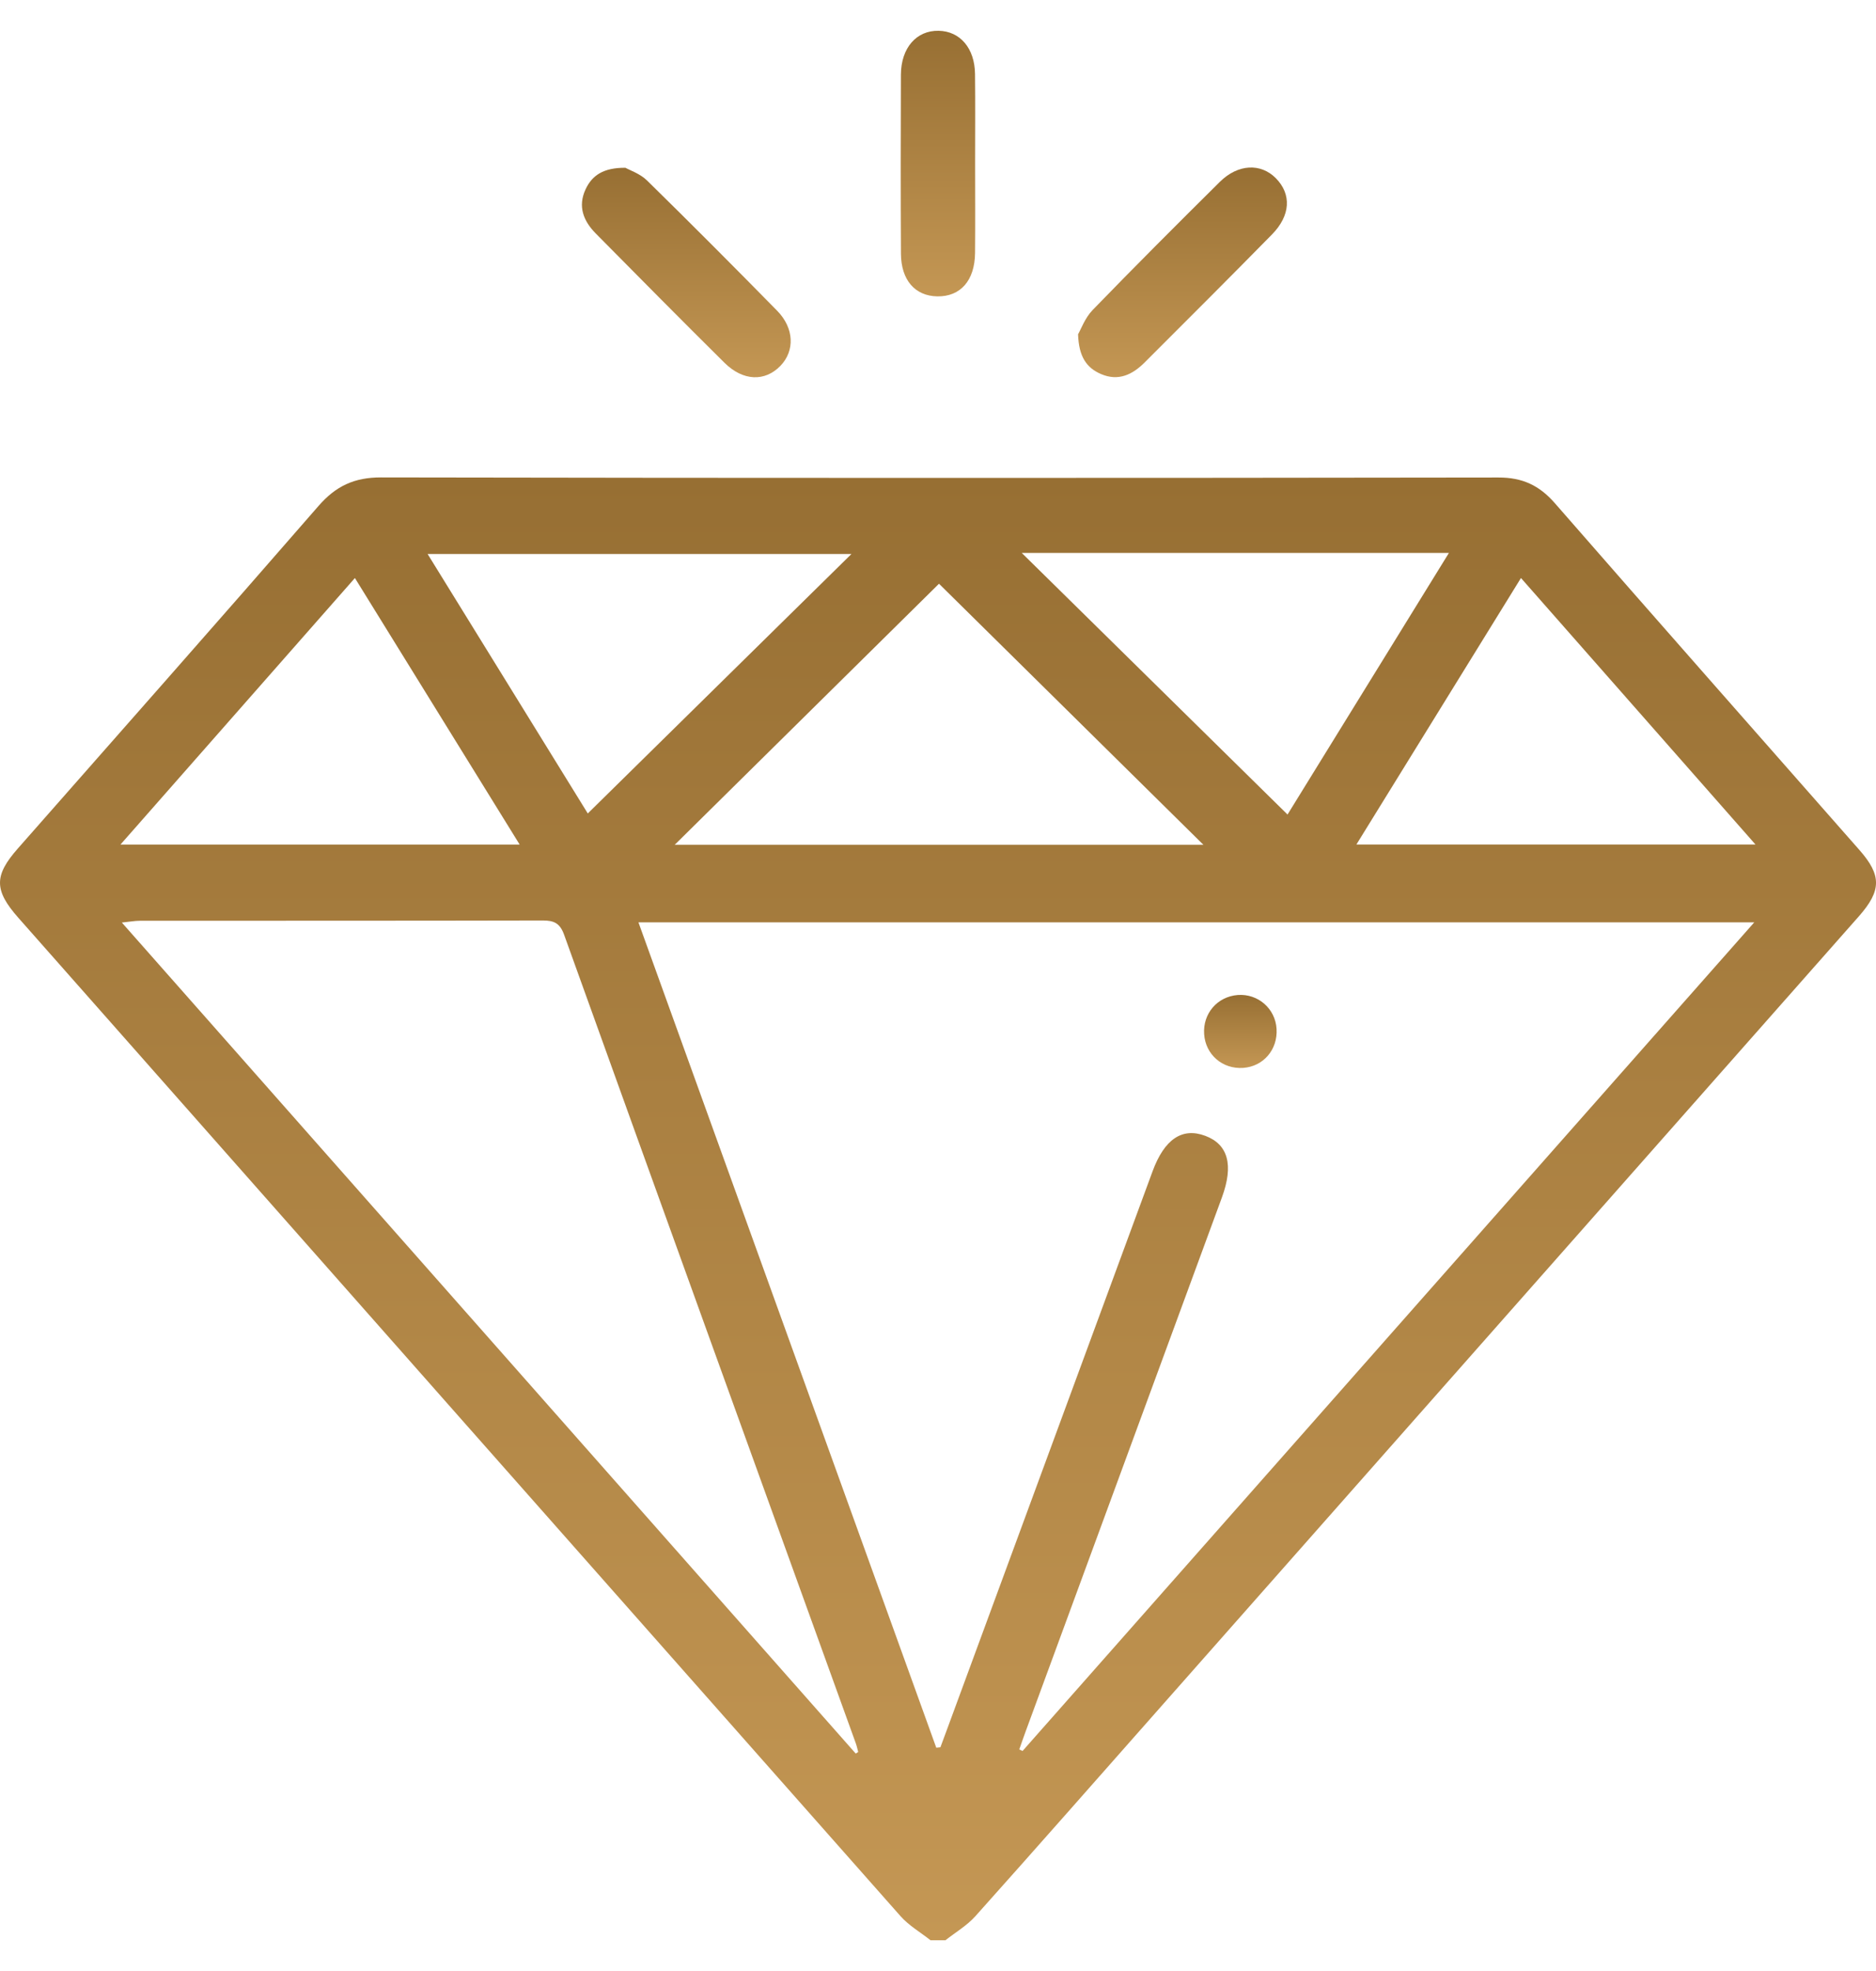 <svg width="60" height="63" viewBox="0 0 60 63" fill="none" xmlns="http://www.w3.org/2000/svg">
<path d="M29.762 62.018C29.44 61.763 29.071 61.551 28.803 61.249C19.392 50.616 9.989 39.975 0.586 29.335C-0.192 28.454 -0.192 27.987 0.569 27.123C3.779 23.476 6.999 19.837 10.188 16.171C10.743 15.534 11.335 15.258 12.187 15.26C24.102 15.282 36.016 15.28 47.93 15.263C48.692 15.262 49.233 15.515 49.729 16.084C52.963 19.789 56.22 23.475 59.469 27.168C60.18 27.975 60.181 28.464 59.451 29.29C51.993 37.732 44.534 46.173 37.074 54.614C35.117 56.828 33.166 59.047 31.195 61.249C30.925 61.55 30.559 61.764 30.237 62.018H29.762L29.762 62.018ZM29.945 55.863C29.989 55.858 30.033 55.854 30.077 55.849C30.139 55.683 30.201 55.517 30.262 55.35C32.462 49.38 34.662 43.41 36.862 37.44C37.242 36.41 37.809 36.029 38.548 36.305C39.281 36.579 39.46 37.242 39.08 38.276C36.986 43.968 34.892 49.661 32.799 55.354C32.73 55.541 32.666 55.73 32.599 55.919C32.634 55.935 32.67 55.951 32.705 55.967C40.482 47.165 48.259 38.363 56.107 29.481H20.419C23.611 38.321 26.778 47.092 29.945 55.863ZM27.368 56.05C27.395 56.033 27.421 56.016 27.448 55.999C27.422 55.907 27.404 55.812 27.371 55.722C24.259 47.11 21.144 38.499 18.044 29.883C17.909 29.505 17.717 29.421 17.355 29.422C13.06 29.432 8.766 29.428 4.472 29.431C4.312 29.431 4.153 29.462 3.897 29.488C11.775 38.403 19.572 47.226 27.368 56.049L27.368 56.05ZM38.489 27.003C35.576 24.128 32.747 21.337 30.032 18.658C27.27 21.384 24.444 24.175 21.579 27.003H38.489ZM18.799 26.001C21.614 23.232 24.413 20.479 27.232 17.707H13.676C15.434 20.554 17.149 23.331 18.799 26.001ZM32.678 17.673C35.565 20.512 38.366 23.268 41.179 26.035C42.846 23.335 44.572 20.537 46.341 17.673H32.678H32.678ZM3.852 26.995H16.62C14.843 24.122 13.11 21.321 11.351 18.476C8.83 21.34 6.375 24.129 3.853 26.995H3.852ZM48.645 18.475C46.866 21.354 45.143 24.143 43.382 26.993H56.145C53.616 24.12 51.16 21.331 48.645 18.475Z" fill="url(#paint0_linear_153_3520)"/>
<path d="M31.187 5.227C31.187 6.18 31.194 7.134 31.185 8.087C31.176 8.968 30.718 9.484 29.98 9.473C29.267 9.462 28.819 8.954 28.815 8.107C28.805 6.2 28.806 4.293 28.814 2.386C28.818 1.529 29.313 0.969 30.02 0.984C30.706 0.997 31.175 1.541 31.184 2.366C31.195 3.32 31.187 4.273 31.187 5.227Z" fill="url(#paint1_linear_153_3520)"/>
<path d="M34.479 10.686C34.572 10.527 34.701 10.161 34.946 9.909C36.285 8.528 37.646 7.168 39.013 5.814C39.593 5.239 40.323 5.208 40.806 5.697C41.31 6.208 41.279 6.887 40.681 7.495C39.333 8.867 37.971 10.226 36.61 11.585C36.221 11.974 35.771 12.195 35.216 11.957C34.756 11.76 34.503 11.408 34.48 10.686H34.479Z" fill="url(#paint2_linear_153_3520)"/>
<path d="M20.003 5.363C20.136 5.439 20.469 5.549 20.694 5.769C22.096 7.143 23.482 8.534 24.858 9.935C25.403 10.492 25.424 11.214 24.96 11.694C24.465 12.205 23.765 12.185 23.169 11.594C21.788 10.227 20.421 8.845 19.054 7.463C18.663 7.068 18.474 6.601 18.726 6.057C18.934 5.606 19.296 5.358 20.003 5.363H20.003Z" fill="url(#paint3_linear_153_3520)"/>
<path d="M40.828 32.884C40.87 33.55 40.406 34.091 39.755 34.134C39.096 34.177 38.556 33.708 38.512 33.054C38.467 32.397 38.934 31.855 39.586 31.804C40.233 31.755 40.788 32.237 40.828 32.884H40.828Z" fill="url(#paint4_linear_153_3520)"/>
<defs>
<linearGradient id="paint0_linear_153_3520" x1="30" y1="15.26" x2="30" y2="62.018" gradientUnits="userSpaceOnUse">
<stop stop-color="#976F33"/>
<stop offset="1" stop-color="#C49754"/>
</linearGradient>
<linearGradient id="paint1_linear_153_3520" x1="29.999" y1="0.983" x2="29.999" y2="9.473" gradientUnits="userSpaceOnUse">
<stop stop-color="#976F33"/>
<stop offset="1" stop-color="#C49754"/>
</linearGradient>
<linearGradient id="paint2_linear_153_3520" x1="37.819" y1="5.354" x2="37.819" y2="12.055" gradientUnits="userSpaceOnUse">
<stop stop-color="#976F33"/>
<stop offset="1" stop-color="#C49754"/>
</linearGradient>
<linearGradient id="paint3_linear_153_3520" x1="21.95" y1="5.363" x2="21.95" y2="12.058" gradientUnits="userSpaceOnUse">
<stop stop-color="#976F33"/>
<stop offset="1" stop-color="#C49754"/>
</linearGradient>
<linearGradient id="paint4_linear_153_3520" x1="39.67" y1="31.801" x2="39.67" y2="34.136" gradientUnits="userSpaceOnUse">
<stop stop-color="#976F33"/>
<stop offset="1" stop-color="#C49754"/>
</linearGradient>
</defs>
</svg>
